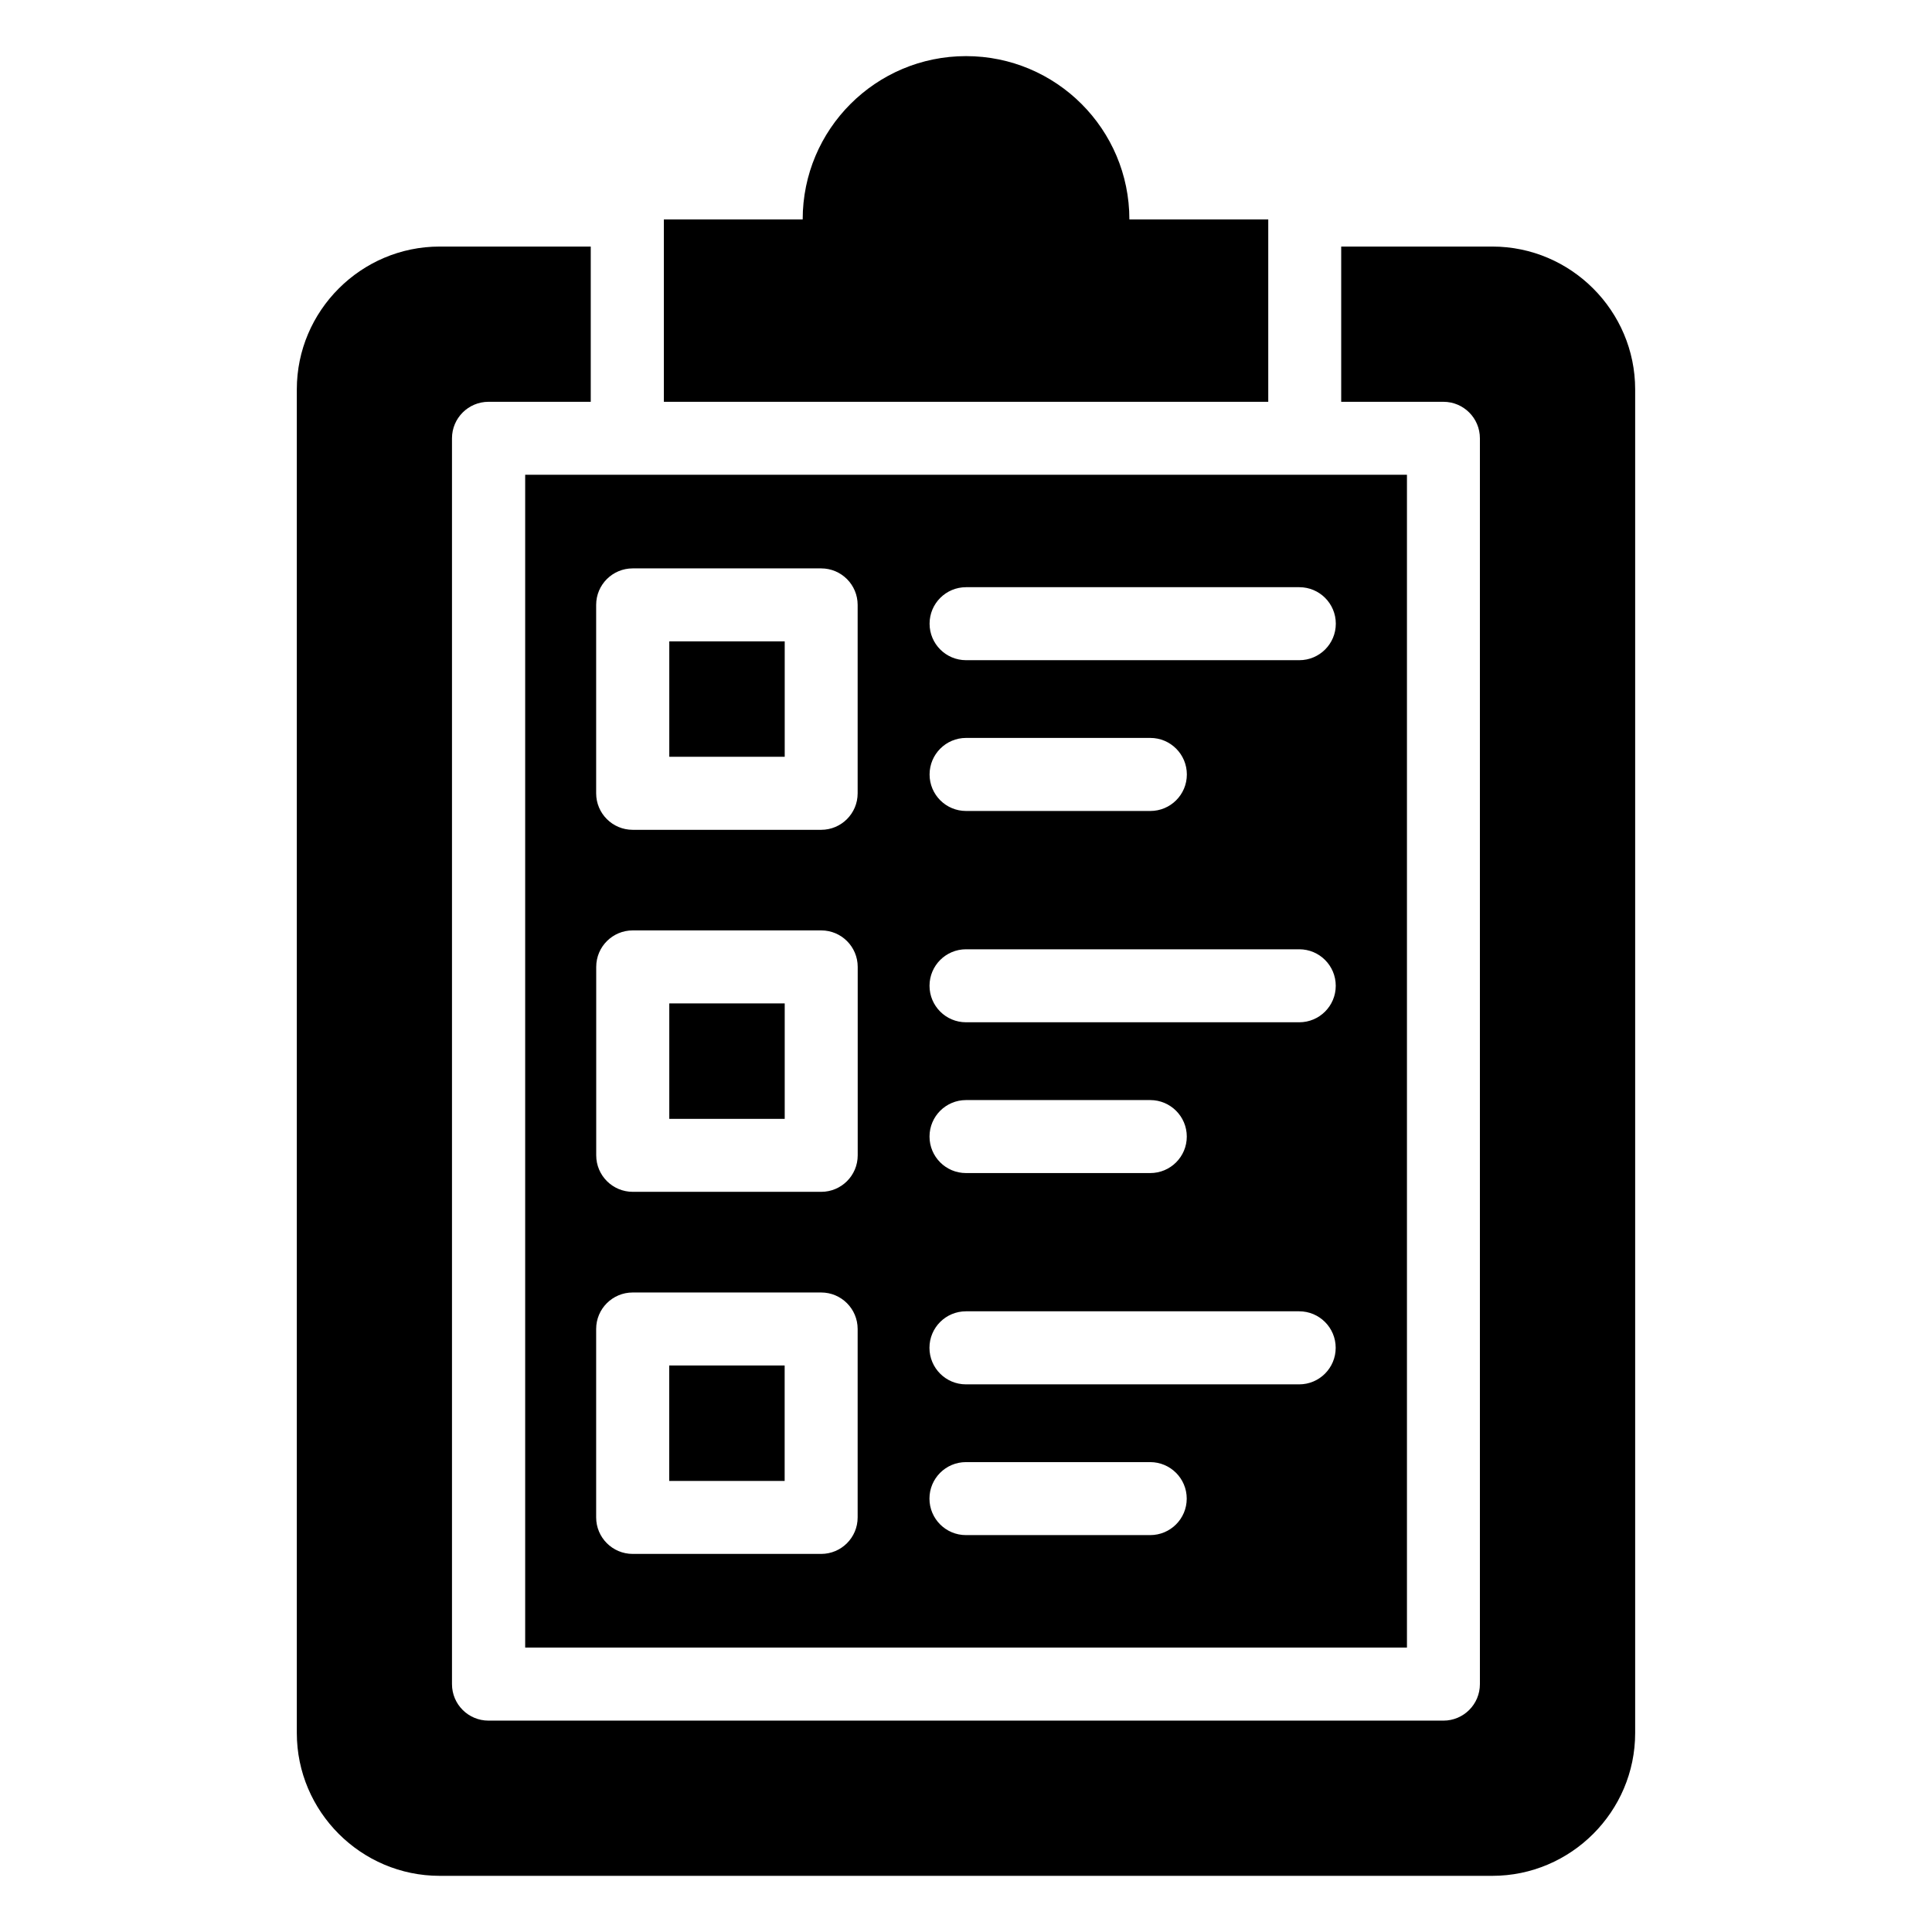<?xml version="1.0" encoding="UTF-8"?>
<!-- Uploaded to: ICON Repo, www.iconrepo.com, Generator: ICON Repo Mixer Tools -->
<svg fill="#000000" width="800px" height="800px" version="1.1" viewBox="144 144 512 512" xmlns="http://www.w3.org/2000/svg">
 <path d="m260.5 209.34h40.055v41.141h-27.086c-5.352 0-9.688 4.336-9.688 9.672v330.16c0 5.352 4.336 9.672 9.688 9.672h253.05c5.352 0 9.672-4.336 9.672-9.672v-330.16c0-5.352-4.336-9.672-9.672-9.672h-27.086v-41.141h40.055c20.812 0 37.848 17.035 37.848 37.848v356.08c0 20.828-17.035 37.848-37.848 37.848h-278.98c-20.828 0-37.848-17.035-37.848-37.848v-356.08c0-20.828 17.035-37.848 37.848-37.848zm59.414-7.195h36.805c0-23.895 19.375-43.273 43.289-43.273 23.895 0 43.289 19.375 43.289 43.273h36.805v48.336h-160.17v-48.336zm-8.238 92.484h49.938c5.352 0 9.672 4.336 9.672 9.672v49.938c0 5.352-4.336 9.672-9.672 9.672h-49.938c-5.352 0-9.688-4.336-9.688-9.672v-49.938c0-5.352 4.336-9.672 9.688-9.672zm88.312 256.19c-5.352 0-9.672-4.336-9.672-9.672 0-5.352 4.336-9.672 9.672-9.672h48.82c5.352 0 9.688 4.336 9.688 9.672 0 5.352-4.336 9.672-9.688 9.672zm0-39.949c-5.352 0-9.672-4.336-9.672-9.688 0-5.352 4.336-9.672 9.672-9.672h88.312c5.352 0 9.672 4.336 9.672 9.672 0 5.352-4.336 9.688-9.672 9.688zm-88.312-24.348h49.938c5.352 0 9.672 4.336 9.672 9.672v49.938c0 5.352-4.336 9.672-9.672 9.672h-49.938c-5.352 0-9.688-4.336-9.688-9.672v-49.938c0-5.352 4.336-9.672 9.688-9.672zm40.266 19.348h-30.59v30.59h30.59zm48.062-50.996c-5.352 0-9.672-4.336-9.672-9.672 0-5.352 4.336-9.672 9.672-9.672h48.82c5.352 0 9.688 4.336 9.688 9.672 0 5.352-4.336 9.672-9.688 9.672zm0-39.961c-5.352 0-9.672-4.336-9.672-9.672 0-5.352 4.336-9.672 9.672-9.672h88.312c5.352 0 9.672 4.336 9.672 9.672 0 5.352-4.336 9.672-9.672 9.672zm-88.312-24.348h49.938c5.352 0 9.672 4.336 9.672 9.672v49.938c0 5.352-4.336 9.672-9.672 9.672h-49.938c-5.352 0-9.688-4.336-9.688-9.672v-49.938c0-5.352 4.336-9.672 9.688-9.672zm40.266 19.348h-30.59v30.59h30.59zm48.062-50.996c-5.352 0-9.672-4.336-9.672-9.672 0-5.352 4.336-9.688 9.672-9.688h48.82c5.352 0 9.688 4.336 9.688 9.688 0 5.352-4.336 9.672-9.688 9.672zm0-39.961c-5.352 0-9.672-4.336-9.672-9.672 0-5.352 4.336-9.672 9.672-9.672h88.312c5.352 0 9.672 4.336 9.672 9.672 0 5.352-4.336 9.672-9.672 9.672zm-48.062-4.988h-30.59v30.59h30.59zm164.9-44.148h-233.68v310.8h233.68z" fill-rule="evenodd"/>
</svg>